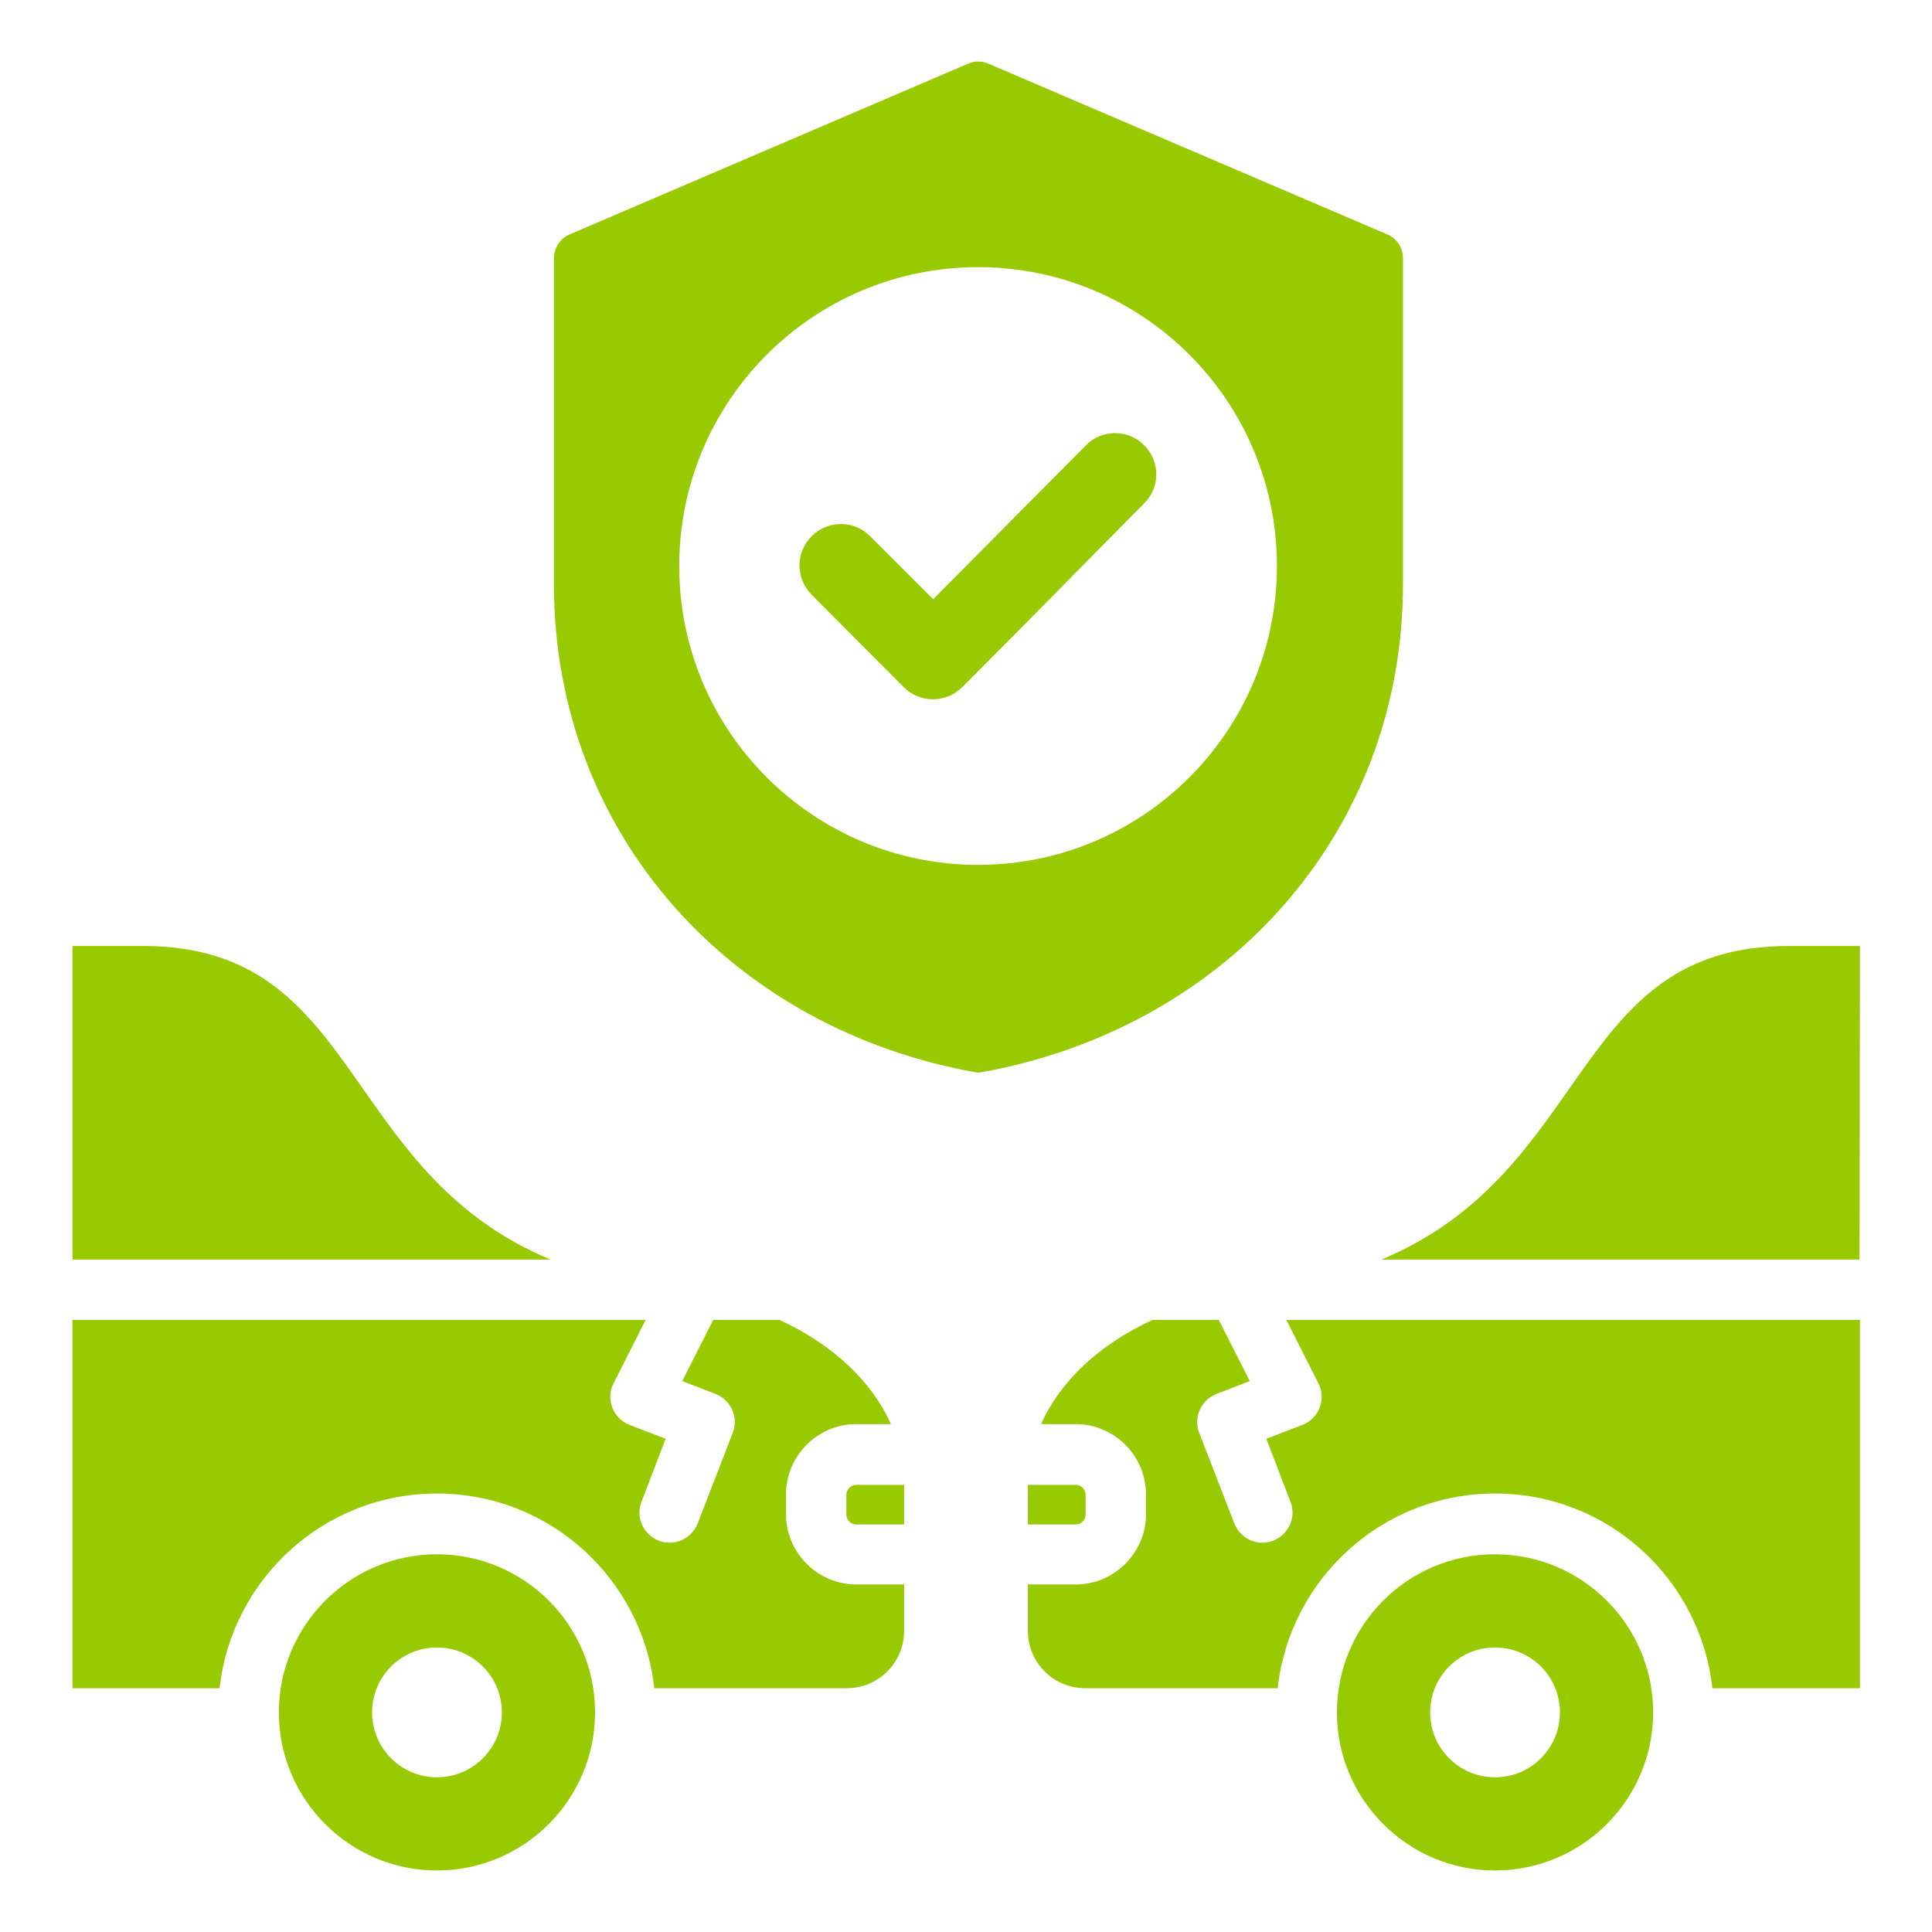 <?xml version="1.0" encoding="utf-8"?>
<!-- Generator: Adobe Illustrator 25.2.3, SVG Export Plug-In . SVG Version: 6.00 Build 0)  -->
<svg version="1.1" id="Layer_1" xmlns="http://www.w3.org/2000/svg" xmlns:xlink="http://www.w3.org/1999/xlink" x="0px" y="0px"
	 viewBox="0 0 512 512" style="enable-background:new 0 0 512 512;" xml:space="preserve">
<style type="text/css">
	.st0{fill-rule:evenodd;clip-rule:evenodd;fill:#98CA02;}
</style>
<path class="st0" d="M215.1,157.6c-4.3-4.3-4.3-11.2,0-15.5c4.3-4.3,11.2-4.3,15.5,0l16.7,16.7l40.5-40.8c4.2-4.3,11.2-4.3,15.4,0
	c4.3,4.2,4.3,11.2,0,15.4c-20.9,21.1-27.2,27.7-48.2,48.7c-4.3,4.3-11.2,4.3-15.5,0L215.1,157.6z M396.2,411.9
	c23.1,0,41.9,18.8,41.9,41.9c0,23.1-18.8,41.9-41.9,41.9s-41.9-18.8-41.9-41.9C354.3,430.7,373,411.9,396.2,411.9z M340.9,349.8
	l8.5,16.8c2.2,4.3,0,9.6-4.5,11.1l-9.3,3.6L342,398c1.6,4.1-0.5,8.7-4.6,10.3c-4.1,1.6-8.7-0.5-10.3-4.6l-9.3-24
	c-1.6-4.1,0.5-8.7,4.6-10.3l8.8-3.4l-8.2-16.2h-17.6c-14.3,6.6-24.5,16.4-29.5,27.6h9.2c10.2,0,18.6,8.4,18.6,18.6v5.3
	c0,10.2-8.4,18.6-18.6,18.6h-12.7v12.3c0,8.4,6.8,15.2,15.2,15.2h51c3.2-29,27.7-51.6,57.6-51.6s54.4,22.6,57.6,51.6h39.1v-97.6
	L340.9,349.8L340.9,349.8z M492.8,333.8H366.1c56.2-23.5,50.1-83.1,107.9-83.1h18.9L492.8,333.8z M272.4,404c0-3.5,0-7,0-10.5h12.7
	c1.4,0,2.6,1.2,2.6,2.6v5.3c0,1.4-1.2,2.6-2.6,2.6L272.4,404L272.4,404z M396.2,436.6c-9.5,0-17.2,7.7-17.2,17.2
	c0,9.5,7.7,17.2,17.2,17.2s17.2-7.7,17.2-17.2C413.4,444.3,405.7,436.6,396.2,436.6z M115.8,411.9c-23.1,0-41.9,18.8-41.9,41.9
	c0,23.1,18.8,41.9,41.9,41.9s41.9-18.8,41.9-41.9C157.7,430.7,139,411.9,115.8,411.9z M171.1,349.8l-8.5,16.8
	c-2.2,4.3,0,9.6,4.5,11.1l9.3,3.6L170,398c-1.6,4.1,0.5,8.7,4.6,10.3c4.1,1.6,8.7-0.5,10.3-4.6l9.3-24c1.6-4.1-0.5-8.7-4.6-10.3
	l-8.8-3.4l8.2-16.2h17.6c14.3,6.6,24.5,16.4,29.5,27.6h-9.2c-10.2,0-18.6,8.4-18.6,18.6v5.3c0,10.2,8.4,18.6,18.6,18.6h12.7v12.3
	c0,8.4-6.8,15.2-15.2,15.2h-51c-3.2-29-27.7-51.6-57.6-51.6s-54.4,22.6-57.6,51.6H19.2v-97.6L171.1,349.8L171.1,349.8z M19.2,333.8
	h126.7C89.8,310.4,95.9,250.7,38,250.7H19.2L19.2,333.8z M239.6,404c0-3.5,0-7,0-10.5h-12.7c-1.4,0-2.6,1.2-2.6,2.6v5.3
	c0,1.4,1.2,2.6,2.6,2.6L239.6,404L239.6,404z M115.8,436.6c9.5,0,17.2,7.7,17.2,17.2c0,9.5-7.7,17.2-17.2,17.2s-17.2-7.7-17.2-17.2
	C98.6,444.3,106.3,436.6,115.8,436.6z M262,16.9c-1.8-0.8-3.7-0.8-5.5,0L151,62.1c-2.6,1.1-4.2,3.6-4.2,6.4v86.3
	c0,66.8,47.8,118.3,112.5,129.5c64.7-11.3,112.5-62.8,112.5-129.5V68.5c0-2.9-1.6-5.3-4.2-6.4L262,16.9z M259.2,70.8
	c-43.8,0-79.2,35.5-79.2,79.2c0,43.8,35.5,79.2,79.2,79.2c43.8,0,79.2-35.5,79.2-79.2S303,70.8,259.2,70.8z"/>
</svg>
